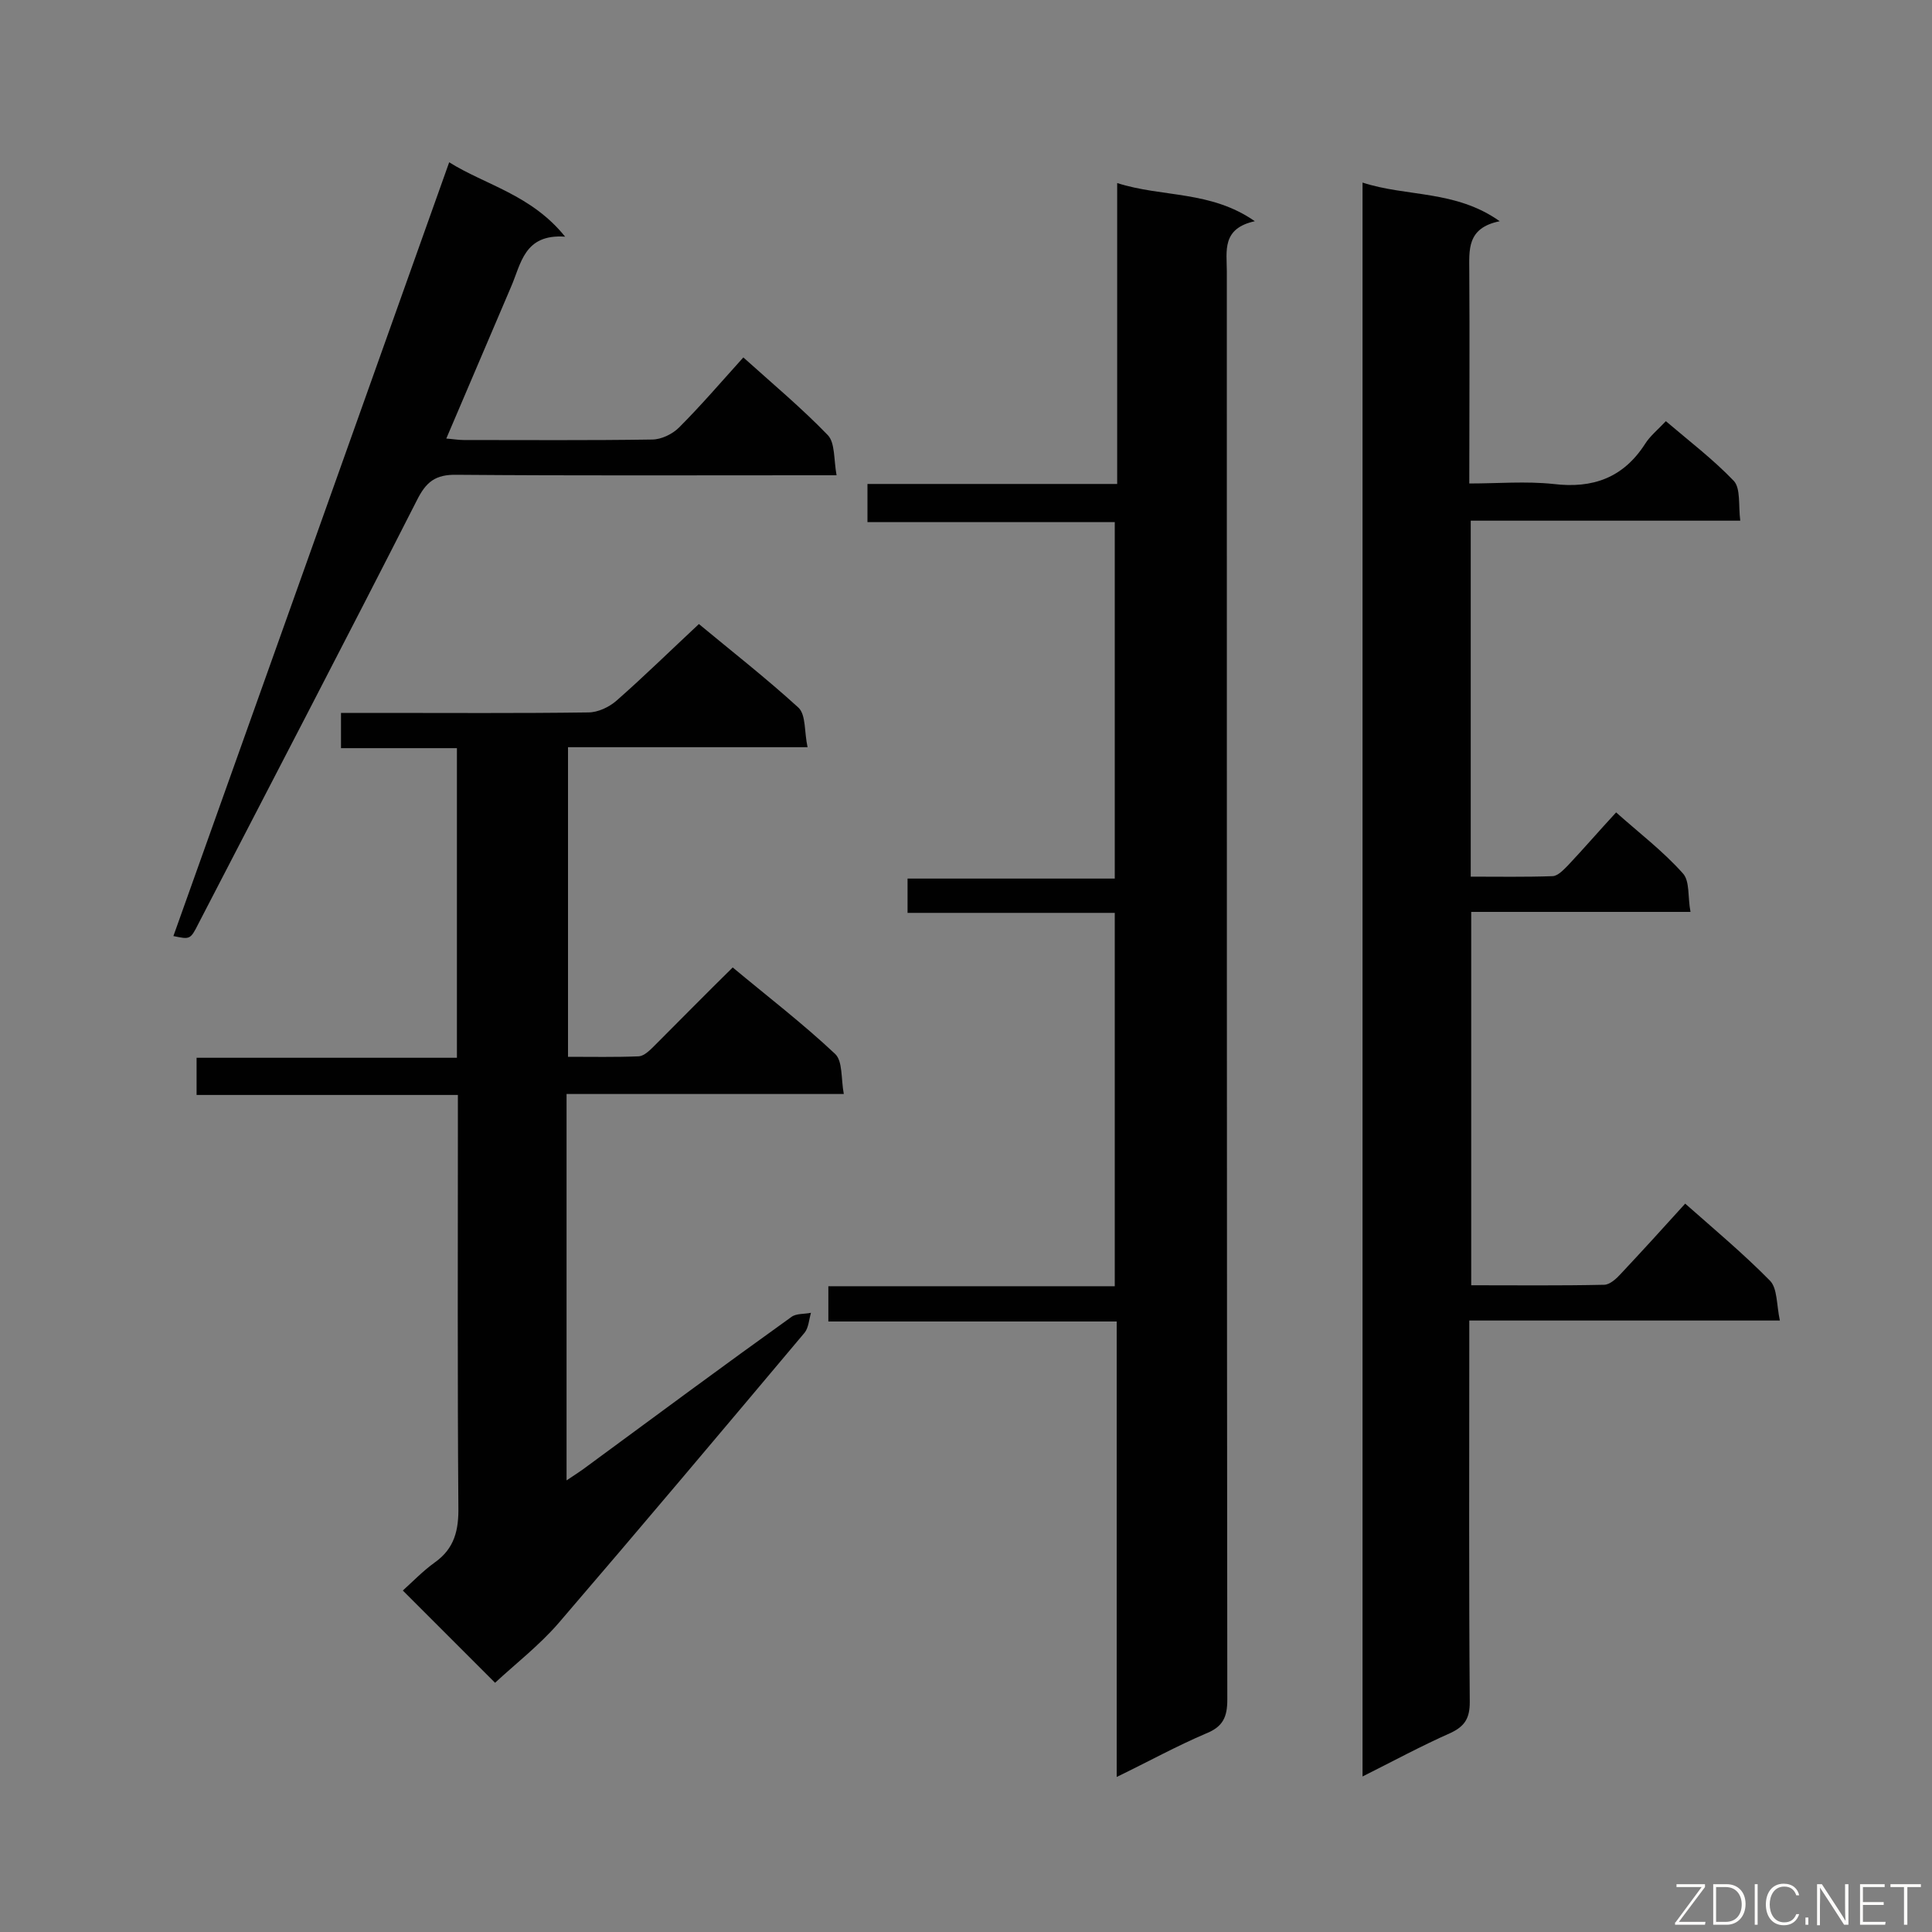 <svg enable-background="new 0 0 400 400" viewBox="0 0 400 400" xmlns="http://www.w3.org/2000/svg"><rect x="0" y="0" width="400" height="400" fill="#808080" stroke="none"/><path d="m304.6 188.8v77.3c9.3 0 18.4.1 27.5-.1 1.2 0 2.6-1.3 3.5-2.3 4.4-4.7 8.7-9.4 13.3-14.5 6 5.3 12.1 10.4 17.6 16 1.5 1.6 1.3 4.9 2 8.2-21.8 0-42.8 0-64.3 0v5.4c0 24.5-.1 49.1.1 73.6 0 3.3-1 5-4 6.4-6.1 2.7-12 5.9-18.2 9 0-110.2 0-219.8 0-330 9.2 3 19.2 1.5 28.4 8-6.9 1.4-6.3 6-6.3 10.5.1 14.4 0 28.7 0 43.8 5.9 0 11.7-.5 17.4.1 8.2 1 14.5-1.3 19-8.3 1-1.6 2.6-2.9 4.3-4.7 4.8 4.1 9.8 7.9 14.1 12.4 1.4 1.6.9 5 1.3 8.2-19 0-37.3 0-55.8 0v73.7c5.6 0 11.3.1 16.9-.1 1.1 0 2.3-1.3 3.2-2.2 3.3-3.5 6.4-7.1 10-11 4.7 4.2 9.7 8 13.8 12.6 1.5 1.6 1 4.9 1.6 8-15.6 0-30.4 0-45.4 0z" fill="#010101"/><path d="m231.2 367.9c0-31.8 0-62.8 0-94.3-20.2 0-39.9 0-59.7 0 0-2.7 0-4.8 0-7.3h59.3c0-25.8 0-51.3 0-77.3-14.2 0-28.5 0-42.9 0 0-2.6 0-4.6 0-7.1h42.9c0-24.7 0-49 0-73.8-17 0-33.9 0-51.2 0 0-2.9 0-5.2 0-7.9h51.7c0-20.8 0-41.3 0-62.3 9.4 3 19.3 1.5 28.5 7.9-6.9 1.5-5.8 6.2-5.8 10.4 0 98.6 0 197.2.1 295.7 0 3.6-.9 5.6-4.4 7-6.1 2.6-11.9 5.8-18.5 9z" fill="#010101"/><path d="m151.7 200.3c7.2 6 14.5 11.6 21.2 17.9 1.6 1.5 1.2 5.1 1.8 8.3-19.6 0-38.4 0-57.4 0v80c1.8-1.2 3.2-2.1 4.5-3.1 14-10.3 27.9-20.6 42-30.7 1-.8 2.7-.6 4.1-.9-.4 1.4-.5 3.1-1.3 4.1-16.9 20.1-33.9 40.3-51 60.2-4 4.6-8.9 8.4-13.1 12.3-6.2-6.2-12.3-12.3-19.1-19.1 1.9-1.7 4.1-4 6.6-5.8 4.1-2.9 5-6.7 4.9-11.6-.2-26.5-.1-53-.1-79.4 0-1.8 0-3.5 0-5.8-18.2 0-36.1 0-54.1 0 0-2.7 0-4.9 0-7.7h53.9c0-21.6 0-42.7 0-64.1-8 0-15.9 0-24 0 0-2.6 0-4.7 0-7.3h7.7c14.5 0 29 .1 43.5-.1 2 0 4.3-1.1 5.8-2.4 5.7-5 11.2-10.4 17.1-15.9 6.5 5.4 13.8 11.1 20.6 17.3 1.6 1.5 1.2 5.1 1.9 8.2-17 0-33.1 0-49.6 0v64.1c4.9 0 9.8.1 14.7-.1 1.1-.1 2.3-1.3 3.2-2.2 5.2-5.2 10.5-10.6 16.2-16.2z" fill="#010101"/><path d="m93 33.6c7.5 4.7 17 6.7 24 15.4-8.5-.6-9.1 5.6-11.2 10.4-4.4 10.3-8.8 20.6-13.4 31.4 1.4.1 2.5.3 3.6.3 13 0 26 .1 39-.1 1.9 0 4.2-1.1 5.6-2.5 4.5-4.5 8.7-9.4 13.3-14.5 6 5.4 12.1 10.5 17.5 16.1 1.5 1.6 1.2 4.9 1.8 8.3-2.4 0-3.9 0-5.5 0-24.4 0-48.8.1-73.1-.1-4.5-.1-6.4 1.5-8.3 5.3-14.9 29.3-30.1 58.4-45.2 87.6-1.7 3.4-1.8 3.3-5.2 2.6 19-53.3 38-106.5 57.1-160.2z" fill="#010101"/><g fill="#fcfbfa"><path d="m346.9 398 5.4-7.3h-5.2v-.6h5.9v.6l-5.4 7.2h5.5l-.1.6h-6.2v-.5z"/><path d="m354.7 390.1h2.8c2.3 0 3.9 1.6 3.9 4.1s-1.6 4.3-3.9 4.3h-2.8zm.6 7.8h2c2.2 0 3.3-1.6 3.3-3.6 0-1.8-1-3.6-3.3-3.6h-2z"/><path d="m363.9 390.1v8.4h-.6v-8.4z"/><path d="m372.5 396.3c-.4 1.3-1.4 2.3-3.2 2.3-2.4 0-3.7-1.9-3.7-4.3 0-2.3 1.2-4.3 3.7-4.3 1.8 0 2.9 1 3.2 2.4h-.6c-.4-1.1-1.1-1.8-2.5-1.8-2.1 0-3 1.9-3 3.7s.9 3.7 3 3.7c1.4 0 2.1-.7 2.5-1.7z"/><path d="m373.8 398.5v-1.5h.6v1.5z"/><path d="m376.2 398.5v-8.4h1c1.3 2 4.4 6.7 4.9 7.6-.1-1.2-.1-2.4-.1-3.8v-3.8h.7v8.4h-.9c-1.2-1.9-4.4-6.8-5-7.7.1 1.1 0 2.3 0 3.9v3.9h-.6z"/><path d="m390 394.4h-4.3v3.5h4.7l-.1.6h-5.2v-8.4h5.1v.6h-4.5v3.1h4.3z"/><path d="m394.2 390.7h-2.8v-.6h6.3v.6h-2.8v7.8h-.7z"/></g></svg>